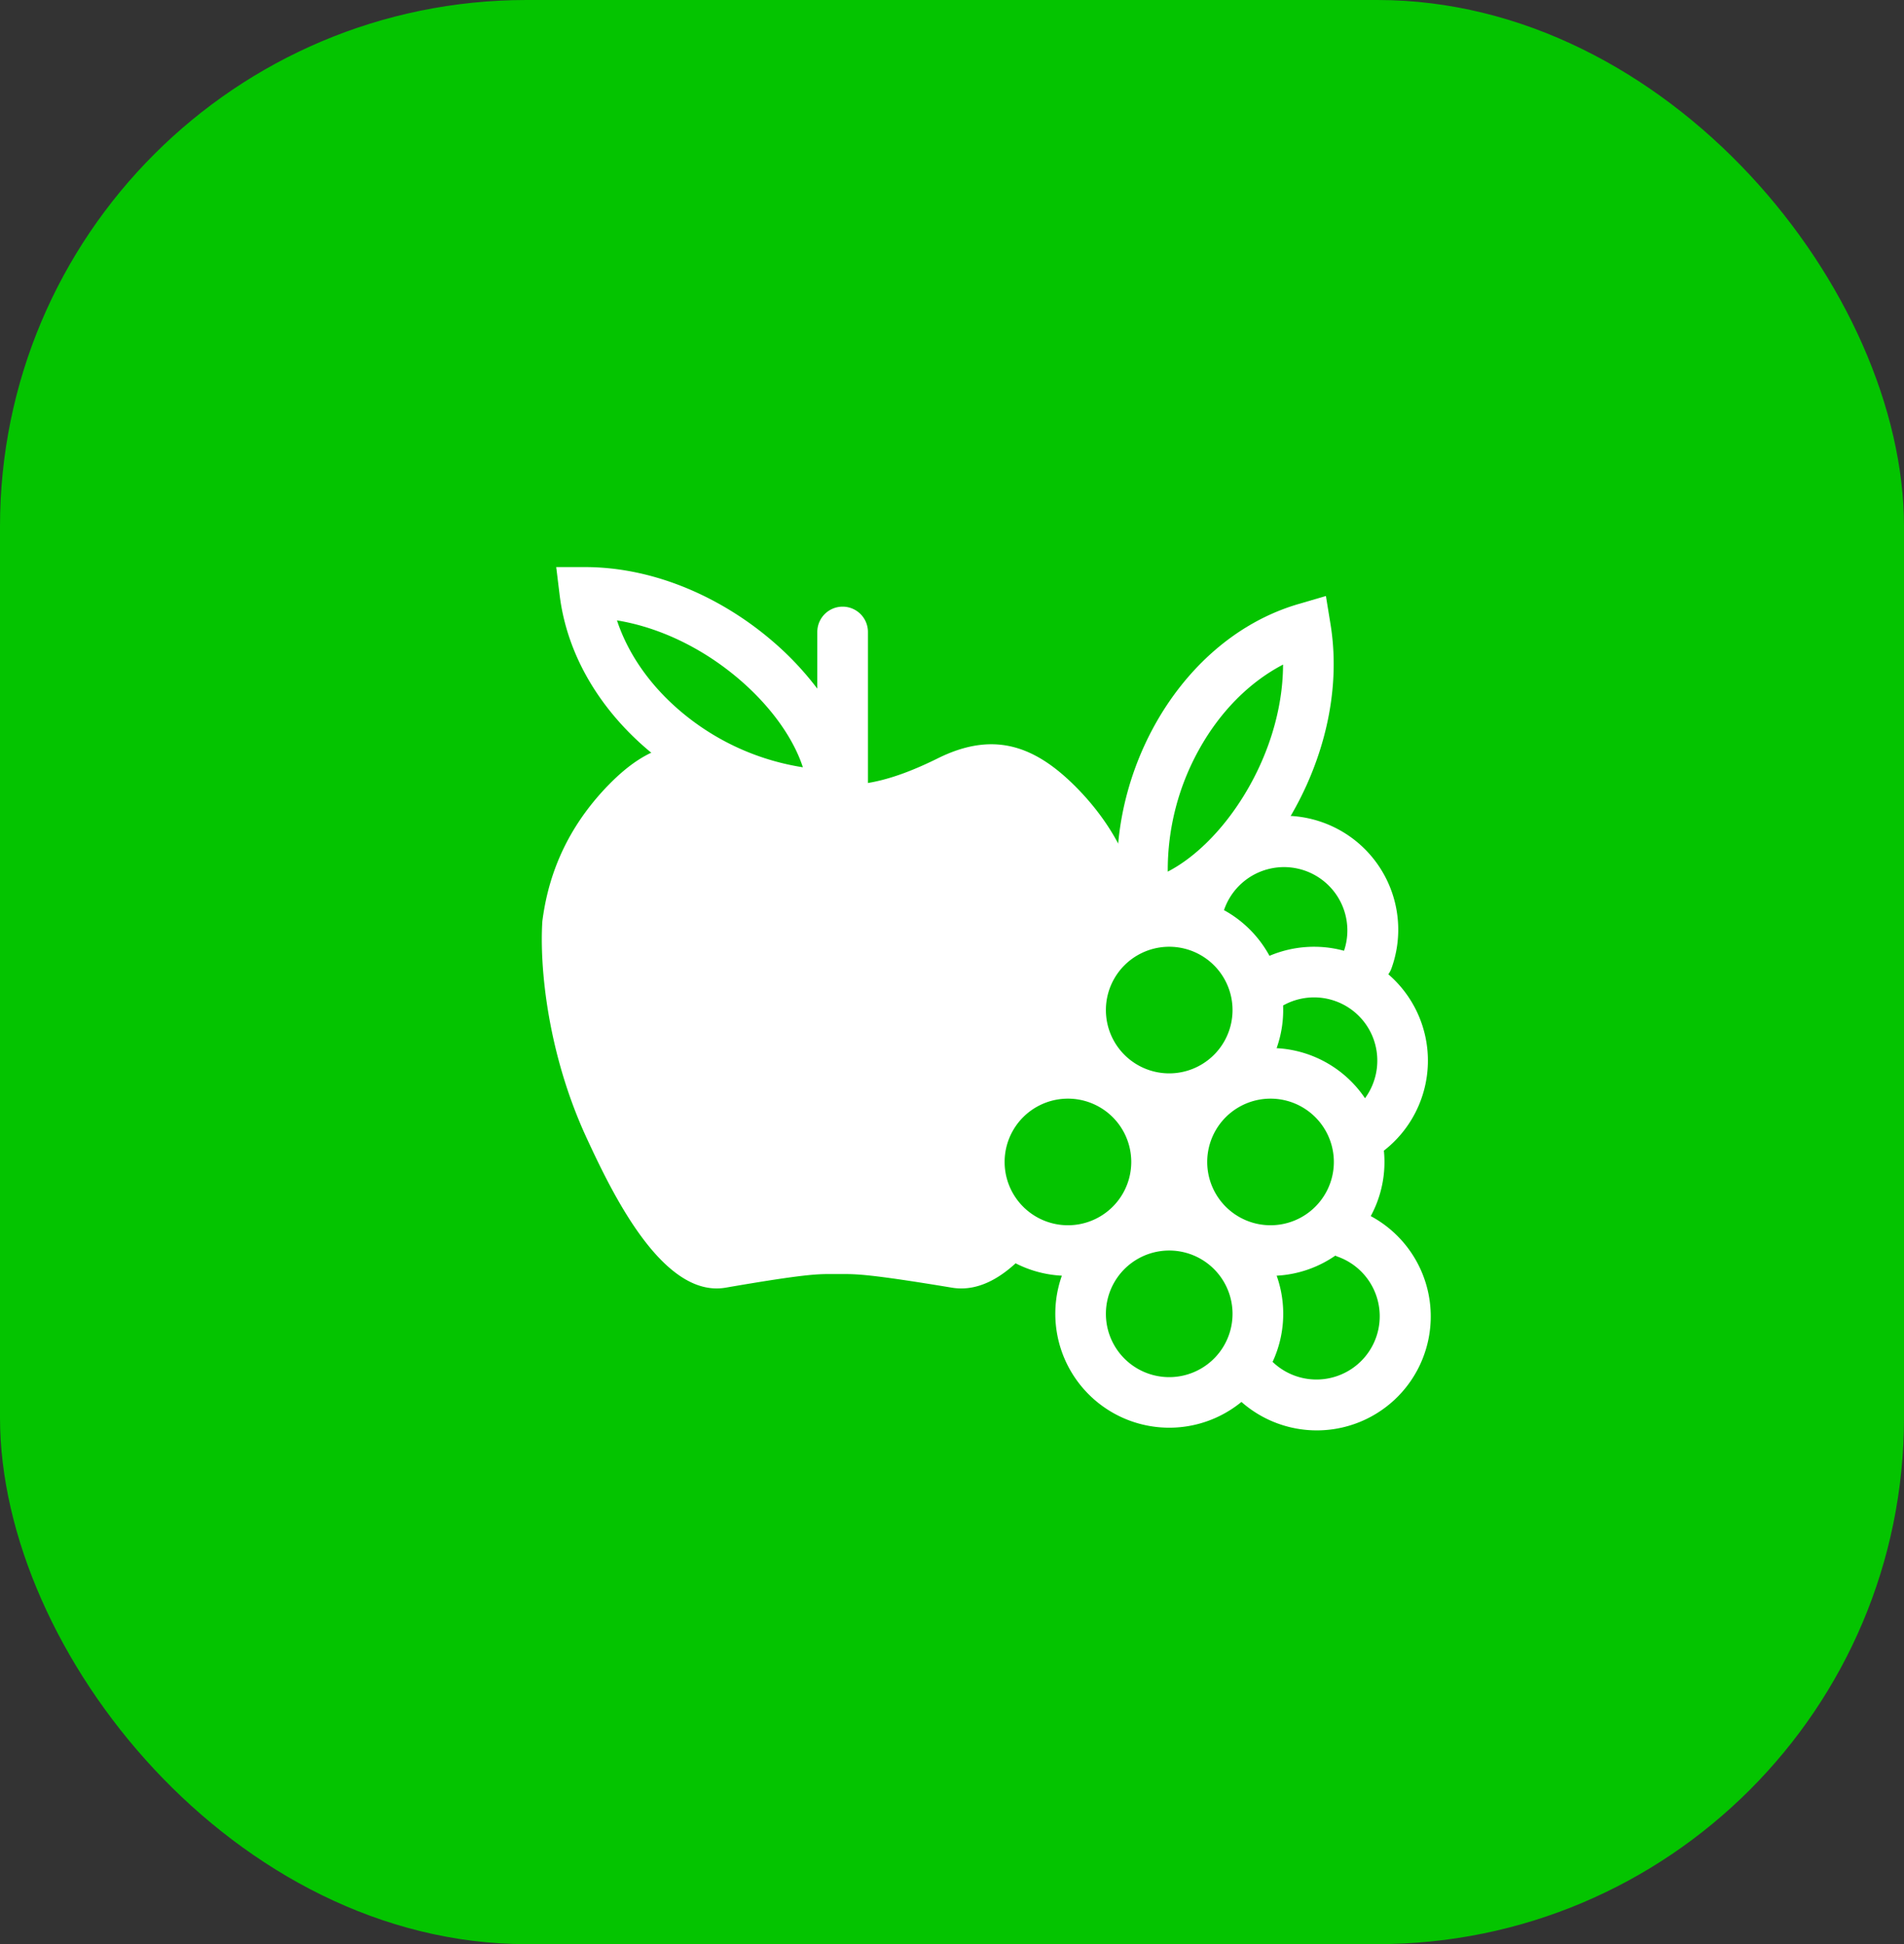 <svg width="47" height="48" viewBox="0 0 47 48" fill="none" xmlns="http://www.w3.org/2000/svg">
    <rect x="0" y="0" width="47" height="48" fill="#333333" stroke="none"/>
    <rect width="47" height="48" rx="13" fill="#04C400"/>
    <path fill-rule="evenodd" clip-rule="evenodd" d="M15.009 19.394c.972-1.005 1.945-1.34 3.24-.67 1.168.603 1.81.663 2.4.67.614-.007 1.282-.067 2.498-.67 1.35-.67 2.363-.335 3.376.67 1.194 1.185 1.563 2.419 1.688 3.35.015.075.028.15.04.225a2.188 2.188 0 0 0-.57 3.942l-.05.127a2.188 2.188 0 1 0-2.2 3.762c-.06.073-.117.142-.173.207-.522.543-1.116.891-1.76.785-2.024-.336-2.362-.336-2.7-.336h-.293c-.324 0-.648 0-2.593.336-1.556.267-2.806-2.346-3.426-3.685-.975-2.102-1.17-4.25-1.098-5.363.12-.932.475-2.165 1.62-3.35z" fill="#fff"/>
    <path fill-rule="evenodd" clip-rule="evenodd" d="M32.653 20.306a2.812 2.812 0 0 1 1.697 3.597.626.626 0 0 1-.079.152 2.815 2.815 0 0 1-.11 4.354 2.8 2.8 0 0 1-.324 1.616 2.813 2.813 0 1 1-3.192 4.588 2.813 2.813 0 0 1-4.433-3.117 2.812 2.812 0 0 1 0-5.617 2.813 2.813 0 0 1 2.813-3.75.67.67 0 0 1 .031-.126 2.812 2.812 0 0 1 3.597-1.697zm-1.24 13.317a1.562 1.562 0 1 0 1.612-2.595.612.612 0 0 1-.063-.027 2.805 2.805 0 0 1-1.448.495 2.811 2.811 0 0 1-.1 2.127zm.1-7.744a2.808 2.808 0 0 1 2.182 1.236 1.57 1.57 0 0 0 .18-1.539 1.562 1.562 0 0 0-2.202-.751c.015.358-.04.716-.16 1.054zm-.176-2.28a2.818 2.818 0 0 1 1.84-.125 1.563 1.563 0 1 0-2.963-1.003c.475.26.864.652 1.123 1.128zm-2.475-.224a1.563 1.563 0 1 0 0 3.126 1.563 1.563 0 0 0 0-3.126zm-2.5 3.75a1.563 1.563 0 1 0 0 3.126 1.563 1.563 0 0 0 0-3.126zm3.438 1.563a1.563 1.563 0 1 1 3.126 0 1.563 1.563 0 0 1-3.126 0zm-.938 2.187a1.563 1.563 0 1 0 0 3.126 1.563 1.563 0 0 0 0-3.126zM13.728 14.001h.708c1.775 0 3.446.798 4.666 1.857.397.343.757.727 1.073 1.145v-1.4a.625.625 0 0 1 1.25 0v4.126a.625.625 0 0 1-.238.49v.031h-.042a.622.622 0 0 1-.691-.001c-1.525-.028-3.058-.62-4.264-1.573-1.235-.975-2.173-2.362-2.374-3.973L13.73 14h-.001zm6.091 4.943c-.221-.681-.747-1.457-1.536-2.142-.85-.738-1.925-1.3-3.053-1.485.302.914.921 1.737 1.734 2.379a6.127 6.127 0 0 0 2.855 1.248z" fill="#fff"/>
    <path fill-rule="evenodd" clip-rule="evenodd" d="m32.73 14.715.114.699c.284 1.752-.236 3.53-1.087 4.903-.836 1.352-2.083 2.45-3.384 2.662l-.617.1-.1-.617c-.25-1.54.089-3.193.853-4.568.764-1.375 1.984-2.523 3.542-2.98l.679-.199zm-1.059 1.694c-.853.445-1.567 1.187-2.07 2.092a6.118 6.118 0 0 0-.775 3.019c.637-.328 1.318-.972 1.868-1.86.593-.957.975-2.109.978-3.25v-.001z" fill="#fff"/>
</svg>
